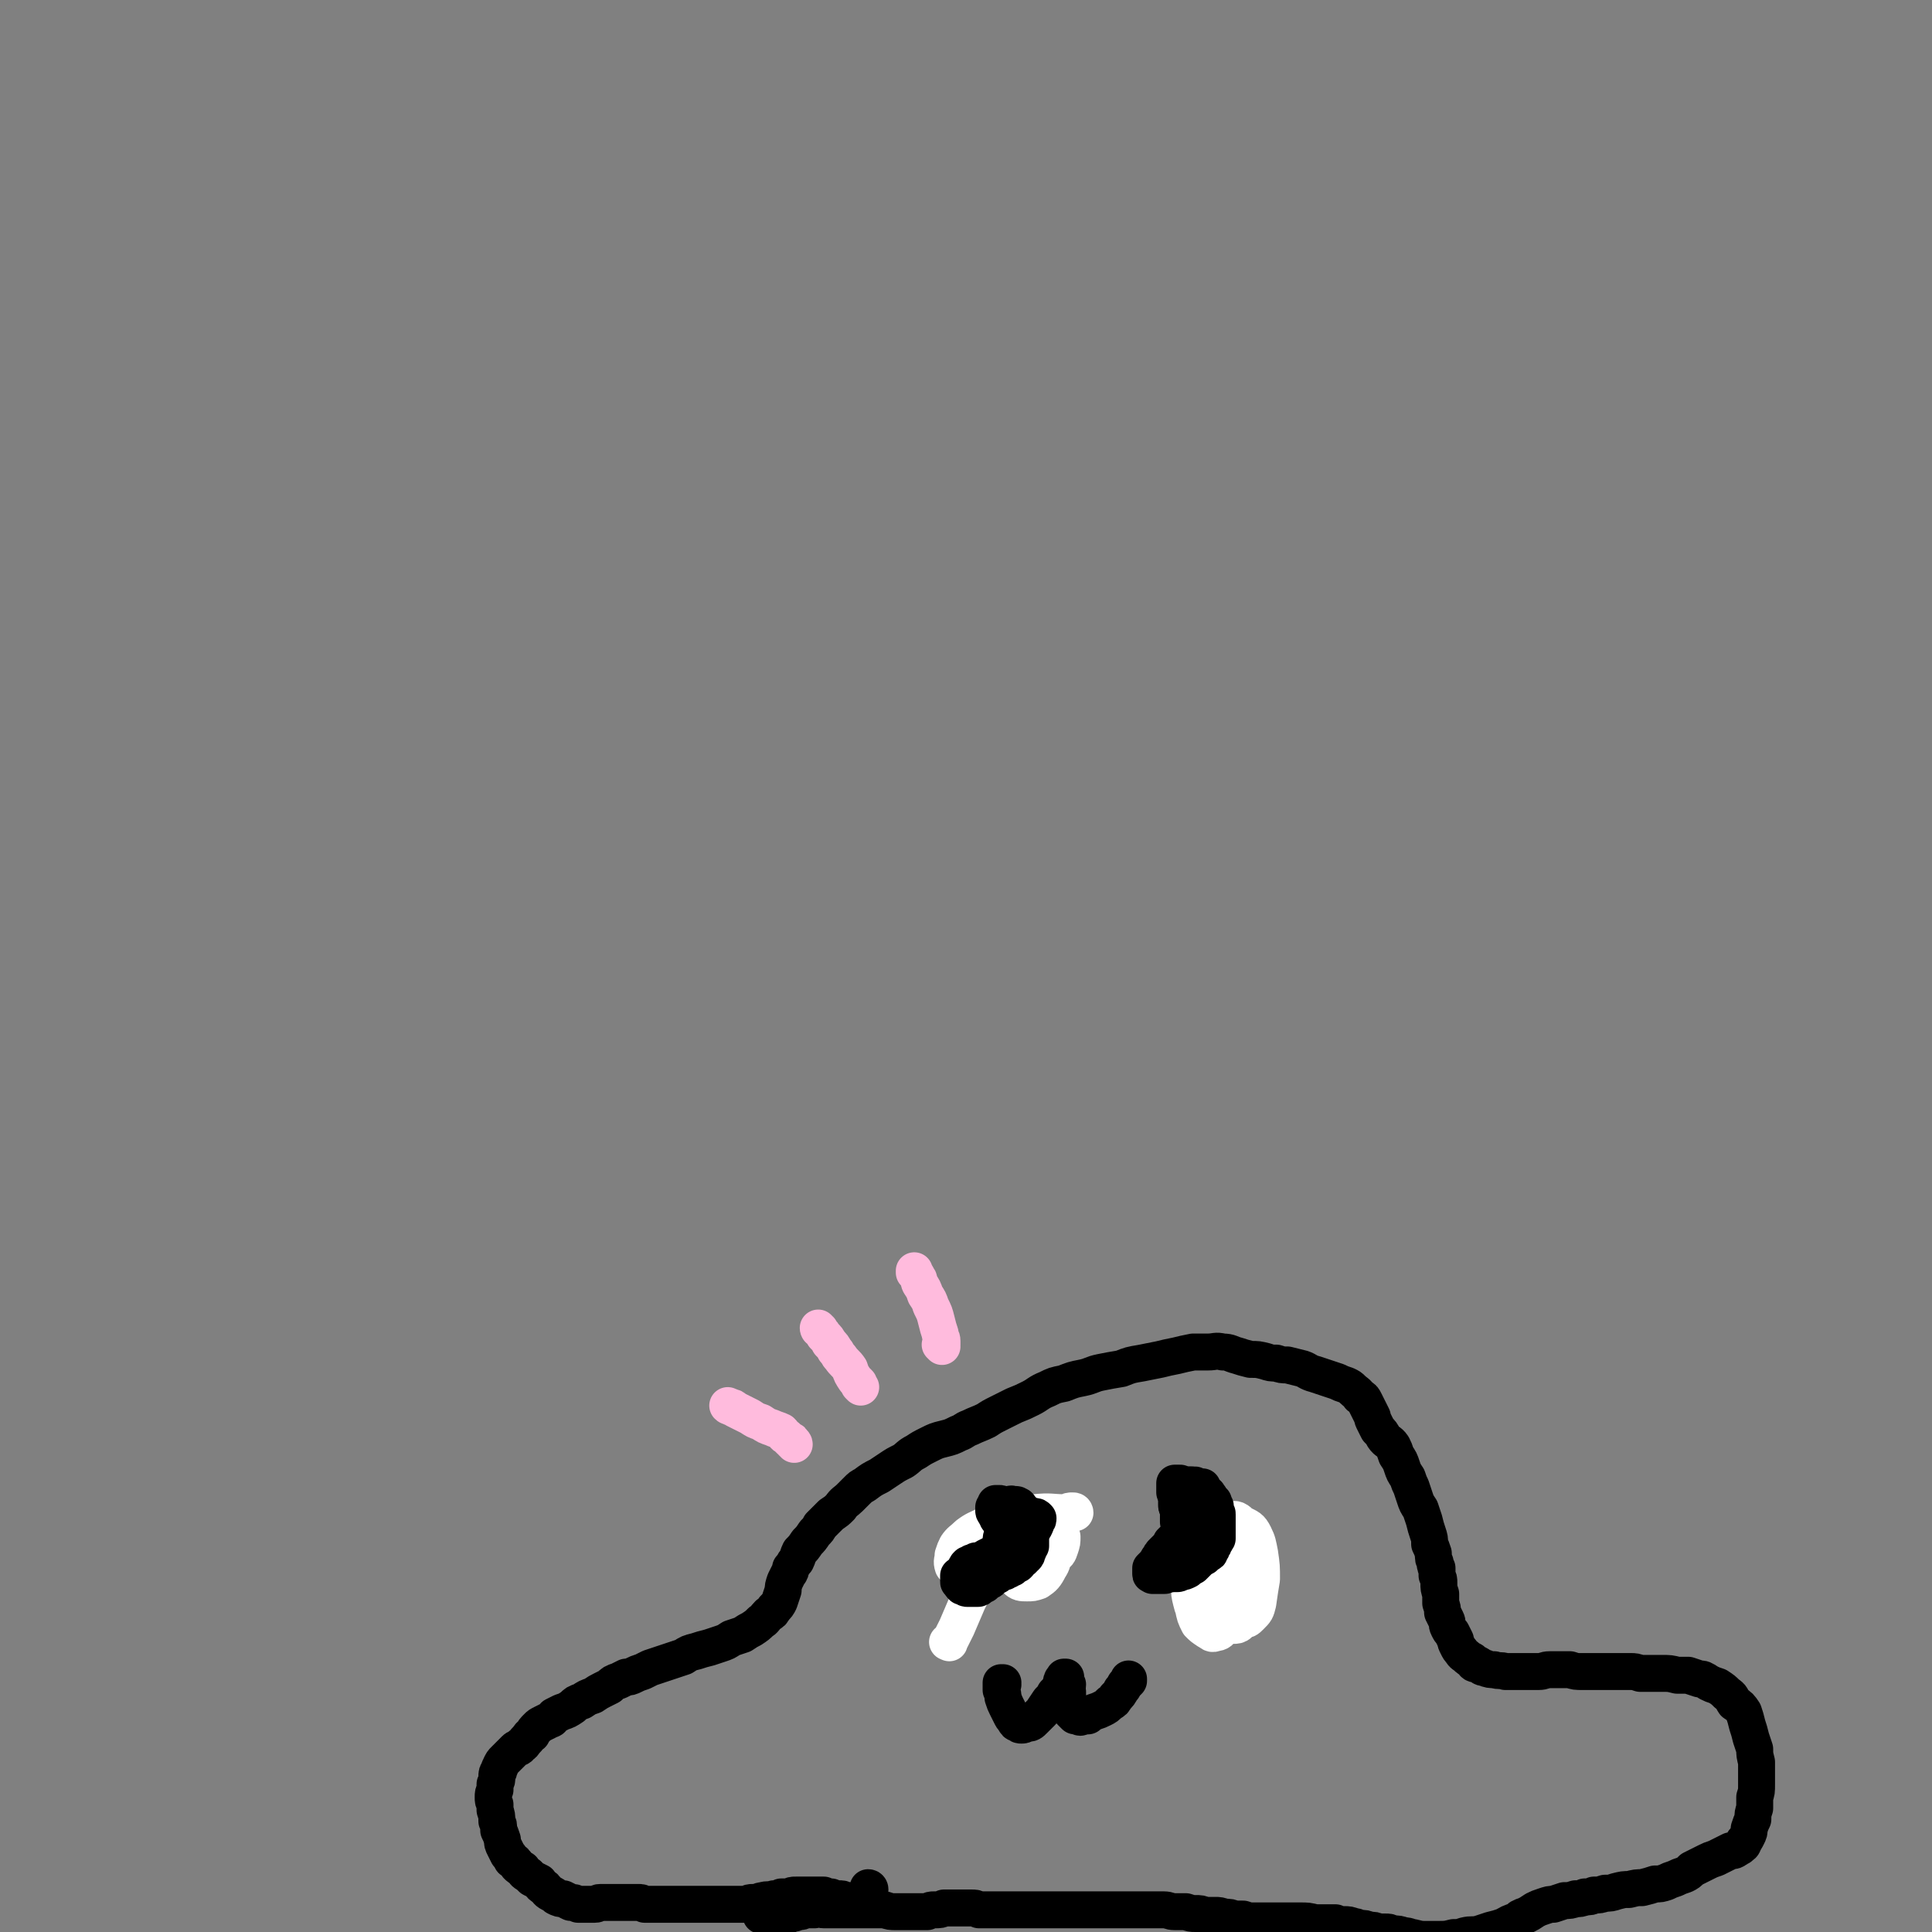 <svg viewBox='0 0 1046 1046' version='1.1' xmlns='http://www.w3.org/2000/svg' xmlns:xlink='http://www.w3.org/1999/xlink'><rect x="0" y="0" width="1046" height="1046" fill="#808080" stroke="none"/><g fill='none' stroke='#000000' stroke-width='20' stroke-linecap='round' stroke-linejoin='round'><path d='M471,1023c0,0 0,-1 -1,-1 0,0 1,0 1,1 0,1 -1,1 -1,2 -1,1 0,1 -1,2 0,0 -1,0 -1,1 -1,0 -1,0 -2,1 -2,0 -2,0 -4,0 -2,0 -2,0 -4,0 -2,-1 -2,-1 -4,-1 -2,0 -2,0 -4,-1 -2,0 -2,0 -4,-1 -2,0 -2,0 -4,0 -2,0 -2,0 -4,0 -2,0 -2,0 -4,0 -1,0 -1,0 -3,0 -2,0 -2,0 -4,1 -2,0 -2,0 -4,0 -2,1 -2,1 -4,1 -3,1 -3,0 -6,1 -2,0 -2,1 -5,1 -2,0 -2,0 -4,1 -3,0 -3,0 -5,0 -2,0 -2,0 -3,0 -3,0 -3,0 -5,0 -2,0 -2,0 -4,0 -1,0 -1,0 -3,0 -2,0 -2,0 -3,0 -2,0 -2,0 -4,0 -2,0 -2,0 -4,0 -2,0 -2,0 -3,0 -2,0 -2,0 -4,0 -1,0 -1,0 -3,0 -2,0 -2,0 -4,0 -2,0 -2,0 -3,0 -2,0 -2,0 -4,0 -1,0 -1,0 -3,0 -2,-1 -2,-1 -3,-1 -2,0 -2,0 -3,0 -2,0 -2,0 -4,0 -1,0 -1,0 -3,0 -2,0 -2,0 -4,0 -1,0 -1,0 -3,0 -2,0 -2,0 -4,0 -2,0 -1,1 -3,1 -2,0 -3,0 -5,0 -2,0 -2,0 -4,0 -2,-1 -2,-1 -4,-1 -2,-1 -2,-1 -4,-2 -2,0 -2,0 -4,-1 -1,-1 -1,-1 -3,-2 -2,-1 -2,-2 -3,-3 -2,-1 -2,-1 -3,-3 -2,-1 -2,-1 -4,-2 -1,-1 -1,-1 -2,-2 -2,-1 -2,-1 -3,-3 -2,-1 -2,-1 -3,-2 -1,-2 -1,-2 -3,-3 -1,-2 -1,-2 -2,-3 -1,-2 -1,-2 -2,-4 -1,-2 -1,-2 -1,-4 -1,-3 -1,-3 -2,-5 0,-3 0,-3 -1,-5 0,-3 0,-3 -1,-6 0,-2 0,-2 0,-3 -1,-2 -1,-2 -1,-4 0,-2 0,-2 1,-4 0,-2 0,-2 0,-3 1,-2 1,-2 1,-4 0,-2 0,-2 1,-3 0,-2 1,-2 1,-3 1,-2 1,-2 2,-3 1,-1 1,-1 2,-2 1,-1 1,-1 2,-2 1,-1 1,-1 2,-2 1,-1 2,0 3,-2 2,-1 1,-1 3,-3 2,-2 1,-2 3,-3 1,-2 1,-2 3,-4 1,-1 1,-1 3,-2 2,-1 2,-1 4,-2 1,0 1,-1 2,-2 2,-1 2,-1 4,-2 3,-1 3,-1 6,-3 2,-2 2,-2 5,-3 3,-2 3,-2 6,-3 3,-2 3,-2 5,-3 2,-1 2,-1 4,-2 2,-2 2,-2 5,-3 2,-1 2,-1 4,-2 2,0 2,0 4,-1 2,-1 2,-1 5,-2 2,-1 2,-1 4,-2 3,-1 3,-1 6,-2 3,-1 3,-1 6,-2 3,-1 3,-1 6,-2 3,-2 3,-2 7,-3 3,-1 3,-1 7,-2 3,-1 3,-1 6,-2 3,-1 3,-1 6,-3 3,-1 3,-1 6,-2 3,-2 3,-2 5,-3 3,-2 3,-2 5,-4 2,-1 2,-2 4,-4 2,-1 2,-1 3,-3 2,-2 2,-2 3,-4 1,-3 1,-3 2,-6 0,-2 0,-2 1,-5 1,-2 1,-2 2,-4 1,-1 1,-1 1,-3 2,-2 1,-2 3,-4 1,-2 1,-3 2,-5 2,-2 2,-2 4,-5 2,-2 2,-2 4,-5 2,-2 2,-2 3,-4 3,-3 3,-3 6,-6 3,-2 3,-2 5,-4 2,-3 3,-3 5,-5 2,-2 2,-2 4,-4 2,-2 2,-2 4,-3 4,-3 4,-3 8,-5 3,-2 3,-2 6,-4 3,-2 3,-2 7,-4 3,-2 3,-3 7,-5 3,-2 3,-2 7,-4 4,-2 4,-2 8,-3 4,-1 4,-1 8,-3 3,-1 3,-2 6,-3 4,-2 5,-2 9,-4 3,-2 3,-2 7,-4 4,-2 4,-2 8,-4 5,-2 5,-2 9,-4 4,-2 4,-3 9,-5 4,-2 4,-2 9,-3 5,-2 5,-2 10,-3 5,-1 5,-2 10,-3 5,-1 5,-1 11,-2 5,-2 5,-2 11,-3 5,-1 5,-1 10,-2 4,-1 4,-1 9,-2 4,-1 4,-1 9,-2 4,0 4,0 8,0 4,0 4,-1 8,0 4,0 4,1 8,2 3,1 3,1 7,2 4,0 4,0 8,1 3,1 3,1 6,1 3,1 3,1 6,1 4,1 4,1 8,2 3,1 3,2 7,3 3,1 3,1 6,2 3,1 3,1 6,2 2,1 2,1 5,2 2,1 2,1 3,2 2,2 3,2 4,4 2,1 2,1 3,3 1,2 1,2 2,4 1,2 1,2 2,4 0,1 0,1 1,3 1,2 1,2 2,4 2,2 2,2 3,4 2,3 3,2 5,5 1,2 1,2 2,5 2,3 2,3 3,6 1,3 1,3 3,6 1,3 1,3 2,5 1,3 1,3 2,6 1,3 1,3 3,6 1,3 1,3 2,6 1,4 1,4 2,7 1,3 1,3 1,6 1,2 1,2 2,5 0,3 0,3 1,5 0,2 0,2 1,3 0,2 0,2 0,4 1,2 1,2 1,4 0,3 0,3 1,6 0,2 0,2 0,5 1,3 1,3 1,5 1,2 1,2 2,4 1,2 0,2 1,4 1,2 1,2 2,3 1,2 1,2 2,4 0,1 0,1 1,3 1,2 1,2 2,3 1,2 2,2 3,3 1,1 1,1 3,2 1,2 1,2 3,2 2,1 2,2 4,2 2,1 3,1 5,1 3,1 3,0 6,1 3,0 3,0 6,0 3,0 3,0 5,0 3,0 3,0 7,0 3,0 3,-1 6,-1 2,0 2,0 5,0 3,0 3,0 6,0 3,1 3,1 7,1 3,0 3,0 6,0 3,0 3,0 6,0 3,0 3,0 6,0 4,0 4,0 8,0 2,0 2,0 5,1 2,0 2,0 5,0 4,0 4,0 7,0 4,0 4,0 8,1 3,0 3,0 6,0 3,1 3,1 6,2 2,0 2,0 5,2 2,1 2,1 5,2 3,2 3,2 5,4 3,2 2,2 4,5 3,2 3,2 5,5 1,3 1,3 2,7 1,3 1,3 2,7 1,3 1,3 2,6 0,3 0,3 1,7 0,3 0,3 0,6 0,3 0,3 0,6 0,4 0,4 -1,7 0,3 0,3 0,6 -1,3 -1,3 -1,6 -1,2 -1,2 -2,5 0,2 0,2 -1,4 -1,2 -1,2 -2,3 0,2 -1,2 -2,3 -1,0 -1,1 -2,1 -1,1 -1,1 -3,1 -2,1 -2,1 -4,2 -2,1 -2,1 -4,2 -3,1 -3,1 -5,2 -2,1 -2,1 -4,2 -2,1 -2,1 -4,2 -2,2 -2,2 -4,3 -3,1 -3,1 -5,2 -3,1 -3,1 -5,2 -3,1 -3,1 -6,1 -3,1 -3,1 -7,2 -3,0 -3,0 -7,1 -3,0 -3,0 -7,1 -3,1 -3,1 -6,1 -3,1 -3,1 -6,1 -2,1 -2,1 -5,1 -2,1 -3,1 -5,1 -3,1 -3,1 -6,1 -3,1 -3,1 -6,2 -2,0 -2,0 -5,1 -3,1 -3,1 -5,2 -3,2 -3,2 -5,3 -3,1 -3,1 -5,3 -4,1 -3,1 -7,3 -3,1 -3,1 -7,2 -3,1 -3,1 -6,2 -4,1 -4,0 -8,1 -3,1 -3,1 -6,1 -4,1 -4,1 -9,1 -3,0 -3,0 -6,0 -3,0 -3,0 -7,-1 -2,0 -2,-1 -5,-1 -3,-1 -3,-1 -6,-1 -2,-1 -2,-1 -4,-1 -2,0 -2,0 -4,0 -2,-1 -2,-1 -5,-1 -2,-1 -2,-1 -5,-1 -2,0 -1,-1 -3,-1 -3,-1 -3,-1 -5,-1 -3,0 -3,0 -5,-1 -3,0 -3,0 -6,0 -3,0 -3,0 -5,0 -4,-1 -4,-1 -8,-1 -2,0 -2,0 -4,0 -1,0 -1,0 -2,0 -2,0 -2,0 -5,0 -3,0 -3,0 -5,0 -2,0 -2,0 -4,0 -2,0 -2,0 -5,0 -3,0 -3,0 -6,-1 -2,0 -2,0 -5,0 -2,-1 -2,-1 -5,-1 -3,-1 -3,-1 -5,-1 -3,0 -3,0 -6,0 -2,-1 -2,-1 -5,-1 -2,0 -2,0 -5,-1 -3,0 -3,0 -6,0 -3,0 -3,-1 -6,-1 -4,0 -4,0 -7,0 -3,0 -3,0 -6,0 -4,0 -4,0 -8,0 -3,0 -3,0 -6,0 -4,0 -4,0 -8,0 -3,0 -3,0 -7,0 -3,0 -3,0 -6,0 -4,0 -4,0 -8,0 -3,0 -3,0 -6,0 -3,0 -3,0 -6,0 -3,0 -3,0 -6,0 -2,0 -2,0 -5,0 -3,0 -3,0 -5,0 -3,0 -3,0 -6,0 -3,0 -3,0 -5,0 -2,0 -2,0 -5,0 -2,-1 -2,-1 -4,-1 -2,0 -2,0 -4,0 -3,0 -3,0 -6,0 -2,0 -2,0 -5,0 -2,1 -2,1 -5,1 -2,0 -2,0 -4,1 -3,0 -3,0 -6,0 -3,0 -3,0 -6,0 -2,0 -2,0 -5,0 -3,0 -3,0 -6,-1 -3,0 -3,0 -5,0 -3,0 -3,0 -5,0 -2,0 -2,0 -4,0 -2,0 -2,0 -4,0 -3,0 -3,0 -5,0 -2,0 -2,0 -4,0 -3,0 -3,0 -6,0 -2,0 -2,-1 -5,0 -3,0 -3,0 -5,0 -2,1 -2,1 -4,1 -2,1 -2,1 -4,1 -1,1 -1,1 -3,1 -1,0 -1,0 -3,0 -1,0 -1,0 -2,0 -1,0 -1,0 -2,0 -2,0 -2,0 -3,0 -1,0 -1,0 -1,0 -1,0 -1,0 -2,0 '/><path d='M558,833c0,0 -1,-1 -1,-1 0,0 1,0 1,0 0,0 0,0 0,-1 -1,0 -1,-1 -1,-1 -1,0 -2,0 -3,0 -2,0 -2,0 -3,1 -3,1 -3,1 -5,2 -2,2 -3,2 -5,4 -2,2 -2,2 -4,5 -2,2 -2,2 -4,4 -2,2 -2,2 -3,4 -1,1 -1,1 -1,2 0,1 0,1 0,2 0,1 0,1 0,1 1,1 1,0 3,0 2,0 2,1 4,0 3,-1 3,-1 6,-2 3,-2 3,-3 6,-5 4,-3 4,-2 7,-5 2,-2 2,-3 5,-5 1,-1 1,-1 2,-3 1,-1 1,-1 2,-2 0,-1 0,-1 0,-2 0,-1 0,-1 0,-2 -1,-1 -1,-1 -2,-1 -2,0 -2,0 -4,1 -3,1 -3,1 -6,3 -2,2 -2,2 -4,4 -2,2 -2,2 -4,4 -1,1 -1,1 -2,2 0,0 0,0 0,1 '/><path d='M667,835c0,0 -1,-1 -1,-1 0,0 1,0 0,0 0,0 0,0 -1,0 -2,0 -2,0 -4,1 -3,1 -3,1 -5,3 -2,2 -2,2 -4,4 -2,3 -2,3 -2,5 -2,4 -1,4 -2,7 0,3 0,3 0,6 0,2 -1,2 0,5 1,1 1,1 3,2 2,1 2,1 4,1 3,1 4,1 6,0 4,-2 4,-2 8,-5 3,-3 3,-4 6,-8 2,-2 2,-3 3,-6 1,-3 1,-3 2,-6 0,-2 0,-2 0,-5 0,-1 0,-1 0,-3 -1,-1 -1,-1 -1,-3 -1,0 -1,0 -1,-1 -1,0 -1,0 -1,0 -1,0 -1,0 -2,0 -2,1 -2,1 -3,2 -2,2 -2,3 -3,5 -2,2 -2,2 -4,4 -1,3 -1,3 -2,5 0,3 0,3 0,6 0,3 0,3 1,5 0,0 1,1 2,1 1,-1 1,-1 2,-2 2,-3 2,-3 3,-7 1,-3 1,-3 3,-6 '/><path d='M543,912c0,0 0,0 -1,-1 0,0 1,0 1,0 0,0 0,0 0,0 0,0 -1,0 -1,0 0,0 0,0 0,1 0,2 0,2 0,3 1,2 1,2 1,4 1,3 1,3 2,5 1,2 1,2 2,4 1,2 1,2 2,3 1,2 1,2 2,2 1,1 1,1 2,1 1,0 1,0 3,-1 2,0 2,0 4,-2 2,-2 2,-2 4,-4 2,-3 2,-3 4,-6 2,-2 2,-2 3,-4 2,-2 2,-2 3,-4 1,-2 0,-2 1,-3 0,-1 0,-1 1,-1 0,-1 0,-1 0,-1 0,0 0,0 0,0 1,0 1,0 1,0 0,0 0,0 0,0 0,0 0,0 0,1 0,2 0,2 1,3 0,2 -1,2 0,4 0,2 0,2 0,5 0,1 0,2 1,3 0,2 0,2 1,3 1,1 1,1 2,2 0,0 0,0 1,0 2,1 2,1 3,0 1,0 1,0 3,0 1,-1 1,-1 3,-2 3,-1 3,-1 5,-2 2,-1 2,-1 4,-3 2,-1 2,-1 3,-3 2,-2 2,-2 3,-4 1,-1 1,-1 2,-3 1,-1 1,-1 2,-2 0,-1 0,-1 0,-1 0,0 0,0 0,0 '/></g>
<g fill='none' stroke='#FFBBDD' stroke-width='20' stroke-linecap='round' stroke-linejoin='round'><path d='M510,729c0,0 -1,-1 -1,-1 0,0 0,0 0,0 0,0 0,0 0,0 1,0 1,0 1,0 0,0 0,0 0,0 0,-1 0,-1 0,-2 0,-2 -1,-2 -1,-4 -1,-3 -1,-3 -2,-7 -1,-4 -1,-4 -3,-8 -1,-3 -1,-3 -3,-6 -1,-3 -1,-3 -3,-6 -1,-2 0,-2 -1,-3 -1,-2 -1,-2 -2,-3 0,-1 0,-1 0,-1 '/><path d='M466,751c-1,-1 -1,-1 -1,-1 0,0 0,0 0,0 0,0 0,0 0,0 0,0 0,0 0,-1 -1,-1 -1,-1 -2,-2 -2,-3 -2,-3 -3,-6 -2,-3 -3,-3 -5,-6 -2,-2 -1,-2 -3,-4 -1,-2 -1,-2 -3,-4 -1,-2 -1,-2 -3,-4 -1,-2 -1,-1 -2,-3 -1,0 -1,-1 -1,-1 '/><path d='M430,782c0,-1 -1,-1 -1,-1 0,0 0,0 0,0 0,0 1,0 0,0 0,-1 0,-1 -1,-1 -1,-1 -1,-1 -2,-2 -2,-1 -1,-1 -3,-3 -2,-1 -3,-1 -5,-2 -3,-1 -3,-1 -6,-3 -3,-1 -3,-1 -6,-3 -2,-1 -2,-1 -4,-2 -2,-1 -2,-1 -4,-2 -1,-1 -1,-1 -2,-1 -1,-1 -1,0 -2,-1 0,0 0,0 0,0 '/></g>
<g fill='none' stroke='#FFFFFF' stroke-width='20' stroke-linecap='round' stroke-linejoin='round'><path d='M651,832c0,0 -1,-1 -1,-1 0,1 0,1 0,2 '/><path d='M656,851c0,0 -1,-2 -1,-1 0,4 1,5 2,10 1,6 1,6 3,11 2,4 2,4 4,7 2,2 2,2 4,2 1,0 2,0 3,-1 1,-2 1,-2 2,-5 1,-5 0,-5 0,-10 0,-6 0,-6 -1,-11 -1,-4 -1,-4 -2,-8 0,-2 -1,-3 -1,-4 0,-1 1,-1 1,0 2,2 3,2 4,5 2,2 2,3 3,6 1,1 1,1 2,2 0,1 0,1 0,1 0,0 0,-1 0,-1 -1,-3 -1,-3 -2,-5 -2,-3 -2,-3 -5,-5 -1,-1 -2,-1 -3,-1 -2,0 -2,1 -3,3 -2,3 -1,3 -2,7 -1,5 -1,5 -1,10 0,5 -1,5 0,9 1,2 2,3 4,4 2,1 2,2 5,1 3,0 3,0 5,-2 3,-3 3,-3 4,-7 1,-7 1,-7 2,-13 0,-7 0,-7 -1,-14 -1,-5 -1,-6 -3,-10 -2,-4 -3,-4 -7,-6 -2,-2 -3,-3 -6,-2 -3,0 -3,0 -5,2 -2,3 -2,4 -4,7 -1,5 -1,5 -2,10 0,5 -1,5 0,10 1,6 1,6 3,12 1,4 1,4 3,8 1,1 1,2 3,3 1,0 1,1 2,0 1,-1 2,-1 2,-2 2,-3 2,-4 2,-7 1,-5 1,-5 2,-10 0,-5 0,-5 -1,-10 -1,-3 -1,-3 -3,-6 -2,-2 -2,-3 -5,-4 -3,-1 -4,-1 -7,0 -3,1 -4,2 -6,5 -3,3 -2,3 -4,8 -1,4 -1,4 -2,9 0,5 0,5 1,9 1,4 1,4 4,6 2,3 3,3 6,4 3,1 3,1 6,1 2,0 2,0 4,-1 2,-1 2,-2 2,-4 1,-4 1,-4 1,-8 0,-4 0,-5 -2,-9 -1,-4 -1,-5 -4,-8 -3,-3 -3,-3 -6,-4 -2,-1 -3,-1 -5,0 -2,1 -2,2 -3,5 -1,5 -1,5 -2,10 0,6 -1,6 0,11 1,5 1,5 3,9 2,2 2,2 5,4 2,1 2,2 4,1 2,0 3,-1 4,-3 1,-4 1,-4 1,-9 0,-4 0,-4 0,-9 '/><path d='M582,819c0,0 0,-1 -1,-1 -2,0 -2,0 -4,1 -8,0 -8,-1 -17,0 -7,1 -7,1 -14,2 -7,2 -7,2 -13,5 -4,2 -5,2 -9,5 -3,3 -4,3 -6,6 -1,2 -1,2 -2,5 0,3 -1,3 0,6 2,2 2,3 5,4 4,1 4,1 9,1 5,1 5,1 9,0 6,0 6,0 13,-2 6,-1 6,-1 13,-4 3,-1 3,-1 5,-4 3,-2 3,-2 4,-5 1,-3 1,-3 1,-6 -1,-2 -1,-2 -3,-3 -3,-1 -3,-2 -6,-2 -4,0 -5,0 -8,2 -3,2 -3,3 -6,6 -2,4 -1,4 -2,8 -1,4 -2,4 -1,8 0,2 0,3 1,4 2,2 3,2 6,2 3,0 3,0 6,-1 3,-2 4,-3 6,-7 2,-3 2,-4 2,-8 1,-3 2,-4 0,-7 -1,-2 -2,-3 -4,-4 -4,-1 -4,-2 -8,-1 -5,1 -5,1 -9,4 -4,2 -4,3 -7,6 -3,3 -2,3 -4,7 -1,1 -2,1 -2,3 0,0 -1,0 0,0 0,0 1,0 2,0 0,-1 0,-1 0,-1 -1,0 -2,0 -2,1 -4,3 -4,3 -6,7 -3,5 -3,5 -6,11 -3,7 -3,7 -6,14 -2,4 -2,4 -4,8 0,1 0,0 -1,0 '/></g>
<g fill='none' stroke='#000000' stroke-width='20' stroke-linecap='round' stroke-linejoin='round'><path d='M547,840c-1,0 -1,0 -1,-1 0,0 0,1 0,1 -1,0 -1,0 -2,0 -2,0 -2,0 -3,0 -2,0 -2,0 -3,1 -2,1 -2,1 -4,2 -1,2 -1,2 -2,4 0,1 0,1 -1,2 0,1 0,1 -1,1 0,0 0,0 0,0 1,0 1,0 1,0 2,0 2,0 3,0 3,-1 3,-1 5,-2 2,-2 2,-2 5,-3 2,-1 2,-1 4,-3 1,-1 1,-1 2,-3 1,-1 1,-1 2,-2 0,0 0,0 0,-1 1,0 1,-1 0,-1 0,0 0,0 -1,0 -1,1 -1,0 -3,1 -2,2 -1,2 -4,3 -2,2 -2,2 -5,4 -2,1 -2,2 -3,3 -2,1 -2,1 -3,2 0,1 0,1 0,1 0,0 0,0 0,0 2,-2 2,-2 4,-3 4,-3 4,-2 8,-4 '/><path d='M558,831c0,0 -1,-1 -1,-1 0,0 0,0 -1,0 0,0 0,0 -1,0 -1,0 -1,0 -1,0 -1,0 -1,0 -1,0 -1,0 -1,0 -2,1 -1,1 -1,1 -1,1 -1,1 -1,1 -2,2 0,0 0,0 0,1 -1,0 -1,0 0,0 0,0 0,0 0,0 1,0 1,0 2,0 2,-1 2,-1 4,-2 2,-2 2,-2 4,-4 1,-1 1,-1 2,-2 1,-2 1,-2 1,-3 1,-1 1,-1 1,-2 0,0 0,0 0,0 -1,-1 -1,-1 -2,-1 -1,0 -1,0 -3,0 -2,1 -3,1 -5,2 -2,1 -2,2 -4,3 -1,1 -1,1 -2,2 -2,1 -2,2 -3,3 -1,1 -1,2 -1,3 0,1 0,1 0,2 1,1 1,1 2,2 1,0 1,0 2,0 3,0 3,0 5,-1 2,-1 2,-1 3,-3 2,-1 1,-1 2,-3 1,-2 1,-2 1,-3 0,-1 0,-1 0,-1 '/><path d='M647,830c0,0 -1,-1 -1,-1 0,0 1,0 0,0 0,1 0,0 -1,0 -1,0 -1,0 -2,1 -2,1 -2,1 -4,2 -3,1 -3,1 -5,3 -1,2 -1,2 -2,3 -2,2 -2,2 -3,3 -1,1 -1,2 -2,3 0,1 0,1 0,1 0,1 0,1 0,1 1,1 1,1 2,1 3,0 3,0 5,-1 3,-1 3,-2 6,-4 3,-2 3,-2 6,-4 2,-1 2,-1 4,-3 2,-1 2,-1 4,-3 1,0 1,0 1,-1 1,-1 1,-1 1,-1 0,-1 -1,-1 -1,-1 -1,-1 -1,-1 -3,-1 -1,0 -1,0 -3,0 -3,1 -3,1 -5,2 -3,2 -4,2 -6,3 -2,2 -2,2 -4,4 -1,2 -1,2 -2,4 -1,1 -1,1 -1,3 0,1 0,1 1,2 0,0 0,1 1,1 2,0 3,0 5,0 3,-1 3,-1 6,-2 2,-2 3,-2 5,-4 2,-3 2,-3 4,-6 1,-1 0,-1 1,-3 0,-2 0,-2 0,-3 -1,-1 -1,-1 -2,-1 -1,-1 -1,-1 -2,-1 -1,0 -1,0 -2,1 0,0 0,0 0,1 '/><path d='M552,823c0,0 -1,-1 -1,-1 0,0 0,1 0,0 1,0 0,0 0,0 0,-1 0,-1 0,-1 0,0 0,0 0,0 0,0 0,0 0,0 -1,-1 -1,-1 -1,-1 0,0 0,0 -1,-1 0,0 0,0 0,0 -1,0 -1,0 -1,0 0,0 0,0 -1,0 0,0 0,0 -1,-1 0,0 0,0 0,0 -1,0 -1,0 -1,0 0,0 0,0 0,0 0,0 0,0 0,0 -1,1 -1,1 -1,1 0,0 0,0 0,1 0,0 0,0 0,0 0,0 0,0 0,1 1,0 1,0 1,0 0,0 0,0 1,0 0,1 0,1 0,1 0,0 0,0 0,1 1,0 1,0 1,1 0,0 0,0 0,0 0,1 0,1 0,1 1,0 1,0 1,0 0,0 0,0 0,0 0,0 0,0 0,0 0,-1 -1,-1 -1,-1 0,0 0,0 -1,-1 0,0 0,0 0,-1 0,0 0,-1 -1,-1 0,-1 0,-1 -1,-1 0,0 0,0 -1,0 0,0 0,0 0,0 0,0 0,0 0,-1 0,0 0,0 0,0 0,0 0,0 -1,0 0,0 0,0 0,0 0,0 0,0 0,0 -1,1 -1,1 -1,2 0,0 0,0 0,1 0,1 0,1 0,1 0,1 1,1 1,1 1,1 1,1 1,2 1,0 1,1 1,1 0,2 0,2 0,3 1,1 1,1 1,1 0,0 0,0 0,0 0,0 0,0 0,0 0,0 0,0 0,0 0,-1 0,-1 0,-1 0,0 0,0 -1,-1 0,0 0,0 0,-1 -1,-1 -1,-1 -1,-2 0,-1 0,-1 0,-3 -1,-1 -1,-1 -1,-2 0,0 0,0 0,-1 0,-1 0,-1 0,-1 0,-1 0,-1 1,-2 0,0 0,0 1,-1 0,0 0,0 1,-1 1,0 1,0 2,0 0,-1 1,-1 1,0 2,0 2,-1 3,0 1,0 1,1 2,2 1,1 1,1 2,2 1,1 1,1 1,2 1,0 1,0 1,1 0,1 0,1 0,1 '/><path d='M534,848c0,0 -1,0 -1,-1 0,0 0,1 1,1 0,0 -1,0 -1,0 0,-1 0,-1 -1,-1 0,-1 0,-1 -1,-1 0,0 0,-1 -1,-1 0,0 0,0 -1,0 -1,0 -1,0 -1,1 -1,0 -1,0 -2,0 -1,1 -1,1 -2,1 -1,1 -1,1 -1,2 0,1 0,1 0,2 0,0 0,0 0,0 '/><path d='M649,833c0,0 -1,-1 -1,-1 0,0 1,0 1,0 0,-1 0,-1 -1,-2 0,-1 0,-1 0,-2 0,-1 -1,-1 -1,-2 0,-1 0,-1 0,-3 0,0 0,0 -1,-1 0,-1 0,-1 0,-2 0,-1 0,-1 0,-1 -1,-1 -1,-1 -1,-1 0,-1 0,-1 -1,-1 0,0 0,0 0,-1 -1,0 -1,0 -1,-1 -1,0 -1,0 -2,0 0,0 0,0 -1,0 0,0 0,0 -1,0 0,0 0,0 0,0 0,0 0,0 0,0 0,0 0,0 0,0 0,0 0,0 0,0 0,1 0,1 0,1 0,1 0,1 1,1 0,1 0,1 0,1 1,1 1,1 1,1 0,1 0,1 0,2 0,0 0,0 0,0 1,1 1,1 1,2 1,0 1,0 1,1 1,1 1,1 1,1 1,1 1,1 1,2 0,0 0,0 1,0 0,1 0,1 1,1 1,0 1,0 1,0 2,0 2,0 3,0 1,0 1,0 2,-1 1,0 1,0 1,-1 1,-1 1,-1 2,-1 0,-1 0,-1 0,-2 0,-1 0,-1 0,-1 0,-1 0,-1 0,-2 0,-1 0,-1 0,-1 0,-1 0,-1 0,-1 0,-1 -1,-1 -1,-1 -1,-1 -1,-1 -1,-1 -1,-1 -1,-1 -2,-1 -1,0 -1,-1 -2,-1 0,0 0,0 -1,-1 -1,0 -1,0 -2,0 -1,0 -1,0 -2,0 -1,0 -1,0 -2,0 -1,0 -1,0 -1,0 -1,1 -1,1 -1,2 -1,0 0,0 -1,1 0,1 0,2 0,3 1,0 1,0 1,1 0,1 0,1 1,1 0,0 0,0 1,0 0,0 0,0 0,0 '/><path d='M644,826c0,0 -1,0 -1,-1 0,0 0,1 1,1 0,-1 0,-1 0,-1 0,-1 0,-1 0,-1 0,0 -1,0 0,-1 0,0 0,0 0,0 0,-1 0,0 0,-1 1,0 1,0 0,-1 0,0 0,0 0,0 0,-1 0,-1 0,-1 -1,-1 -1,-1 -1,-1 -1,-1 -1,-1 -1,-1 0,0 0,0 0,-1 0,0 0,0 -1,0 0,0 0,0 0,-1 -1,0 -1,0 -1,0 0,0 0,0 0,0 0,0 0,0 -1,0 0,0 0,0 0,0 0,0 0,0 0,0 0,0 0,0 -1,1 0,0 0,0 0,0 0,1 0,1 0,2 0,1 0,1 0,2 0,0 0,0 0,1 0,1 0,1 0,2 1,0 1,1 1,1 1,1 1,1 2,1 1,0 1,0 2,0 0,1 0,1 1,1 0,0 0,0 0,-1 1,-1 0,-1 0,-2 0,-1 1,-1 0,-2 0,-2 0,-2 0,-3 -1,-1 -1,-1 -2,-2 -1,-1 -1,-1 -2,-2 -1,0 -1,0 -2,0 0,0 0,0 0,1 -1,0 -1,0 0,1 0,1 0,1 0,1 0,0 0,0 0,1 '/><path d='M646,821c0,0 0,0 -1,-1 0,0 1,1 1,0 0,0 0,0 0,-1 -1,-1 -1,-1 -1,-1 0,-1 0,-1 0,-1 0,-1 0,-1 -1,-2 0,-1 0,-1 0,-2 -1,-1 -1,-1 -2,-2 0,0 0,0 -1,0 -1,-1 -1,-1 -1,-1 -1,0 -1,0 -2,0 0,0 0,0 -1,1 0,0 0,0 0,1 0,1 0,1 0,1 0,1 0,1 0,2 1,2 1,2 2,3 1,2 1,2 2,3 1,1 1,1 3,2 1,0 2,1 3,0 1,0 1,0 2,-1 1,-1 1,-1 2,-2 0,-1 0,-1 0,-2 1,-2 1,-2 1,-3 0,-2 -1,-2 -1,-3 -1,-2 -1,-2 -2,-4 0,-1 -1,-1 -2,-2 -1,-1 -1,-1 -2,-2 -1,0 -1,0 -2,0 -1,0 -1,0 -1,1 -1,0 -1,1 -1,2 0,1 0,1 0,2 0,2 0,2 0,3 0,1 0,1 1,2 0,1 0,1 1,2 1,0 1,0 1,1 '/><path d='M636,843c0,0 -1,-1 -1,-1 0,0 1,0 0,1 0,0 0,0 -1,0 0,0 0,0 -1,0 0,0 0,-1 -1,0 -1,0 -1,0 -1,0 -1,1 -1,1 -1,1 -1,1 -1,1 -2,2 -1,0 -1,0 -2,1 0,0 0,0 -1,0 -1,1 -1,1 -1,1 -1,1 -1,1 -1,1 0,1 0,1 0,2 0,0 0,0 0,1 0,1 0,0 1,1 1,0 1,0 1,0 1,0 1,0 2,0 2,0 2,0 3,0 1,0 1,0 2,-1 1,0 1,0 2,-1 1,-1 0,-1 1,-2 0,-1 0,-1 0,-2 0,-1 0,-1 -1,-1 0,-1 -1,-1 -2,-1 -1,-1 -1,-1 -2,-1 -1,0 -1,0 -2,1 -1,0 -1,0 -2,1 0,1 0,1 0,2 0,1 0,1 0,2 1,1 1,1 2,2 1,0 1,0 2,0 2,0 2,0 4,0 1,0 1,0 3,-1 1,-1 1,-1 2,-2 0,0 0,0 1,-1 '/><path d='M635,852c0,0 -1,0 -1,-1 0,0 0,1 0,1 0,0 0,0 0,0 0,0 -1,0 -1,-1 1,0 1,1 2,1 1,0 1,0 2,0 1,0 1,0 3,-1 1,0 1,0 3,-1 1,-1 1,-1 3,-2 1,-1 1,-1 2,-2 1,-1 1,-1 2,-2 1,-1 1,-1 2,-1 1,-1 1,-1 2,-2 1,0 1,0 1,-1 1,-1 1,-1 1,-2 1,-1 1,-1 1,-2 1,-1 1,-1 1,-2 0,0 0,0 1,-1 0,-1 0,-1 0,-2 0,-1 0,-1 0,-2 0,-2 0,-2 0,-3 0,-1 0,-1 0,-3 0,0 0,0 0,-1 0,-1 0,-1 0,-2 0,-1 0,-1 -1,-2 0,-1 0,-1 0,-2 0,-1 0,-1 -1,-1 0,-1 0,-1 0,-2 -1,0 -1,0 -1,-1 -1,-1 -1,-1 -1,-1 0,-1 0,-1 -1,-1 0,-1 0,-1 0,-1 -1,0 -1,0 -1,-1 -1,0 -1,0 -1,-1 0,0 0,0 -1,-1 0,0 0,0 0,-1 -1,0 -1,0 -1,0 -1,0 -1,0 -1,0 0,0 0,0 -1,0 0,0 0,0 0,0 0,0 0,0 -1,0 0,-1 0,-1 0,-1 -1,0 -1,0 -1,0 -1,0 -1,0 -2,0 0,0 0,0 0,0 -1,0 -1,0 -1,0 0,0 0,0 -1,0 0,0 0,0 0,0 0,0 0,0 -1,0 0,0 0,0 -1,0 -1,0 -1,0 -1,-1 -1,0 -1,0 -1,0 -1,0 -1,0 -1,0 0,0 0,0 -1,0 0,0 0,0 0,1 0,0 0,0 0,0 0,1 0,1 0,1 0,1 0,1 0,1 0,1 0,1 0,1 0,1 0,0 0,1 1,0 1,0 1,0 0,0 0,0 0,1 0,0 0,0 0,0 '/><path d='M552,835c0,0 -1,-1 -1,-1 0,0 0,0 0,0 0,0 0,0 0,-1 0,0 0,0 1,-1 0,-1 0,-1 0,-2 0,0 0,0 0,-1 0,-1 0,-1 0,-2 0,0 0,0 0,-1 0,-1 0,-1 0,-1 0,-1 0,-1 0,-2 0,0 0,0 0,-1 0,0 0,0 -1,0 0,-1 0,-1 0,-1 0,0 0,0 -1,0 0,-1 0,-1 -1,-1 0,0 0,0 0,0 0,0 0,0 -1,0 0,0 0,0 0,0 0,0 0,0 0,0 0,0 0,0 0,0 1,0 0,-1 0,-1 0,0 0,1 1,1 0,0 0,0 1,1 0,1 0,0 1,1 0,2 0,2 0,4 0,2 1,2 1,4 0,1 0,1 0,3 0,2 0,2 0,3 0,3 0,3 0,5 -1,1 -1,1 -1,2 -1,1 -1,1 -1,2 0,0 0,0 -1,0 0,0 0,1 -1,1 0,0 0,0 -1,0 -1,1 -1,1 -2,1 -1,0 -1,1 -2,1 0,1 0,1 -1,1 0,0 -1,0 -1,0 -1,0 -1,0 -2,0 -1,0 -1,0 -2,0 -1,0 -1,0 -2,1 -1,0 -1,0 -2,0 0,0 0,0 -1,0 0,1 0,1 0,1 -1,1 -1,1 -1,1 -1,1 -1,1 -1,1 0,0 0,0 -1,0 0,1 0,1 -1,1 0,0 0,0 0,0 -1,0 -1,0 -1,0 -1,0 -1,0 -1,0 -1,0 -1,0 -2,0 0,0 0,0 -1,0 0,0 0,-1 -1,-1 0,0 0,0 -1,0 0,0 0,0 0,0 -1,0 -1,0 -1,0 0,0 0,0 -1,0 0,0 0,0 0,1 0,0 0,0 0,1 0,0 0,1 0,1 0,1 0,1 1,1 0,1 0,1 1,2 0,0 0,0 1,0 1,1 1,1 2,1 1,0 1,0 2,0 1,0 1,0 3,0 1,0 1,0 2,-1 1,-1 1,-1 2,-1 1,-1 1,-1 2,-2 1,0 1,0 2,-1 1,-1 1,-1 3,-2 1,-1 1,-1 2,-2 1,0 1,0 2,0 1,-1 1,-1 2,-1 1,-1 1,-1 2,-1 0,-1 0,-1 1,-2 1,0 1,0 2,0 1,-1 1,-1 1,-2 1,0 1,0 2,-1 0,-1 0,-1 1,-1 1,-1 1,-1 1,-2 1,-1 0,-1 1,-2 0,-1 0,-1 1,-2 0,-1 0,-1 0,-2 0,-1 0,-1 0,-2 0,0 0,0 0,-1 0,-1 0,-1 0,-2 0,-1 0,-1 0,-1 0,-1 0,-1 0,-1 0,-1 0,-1 0,-1 0,-1 0,-1 0,-2 -1,-1 -1,-1 -1,-2 0,0 0,0 -1,-1 0,0 0,0 0,0 -1,-1 -1,0 -1,-1 -1,0 -1,0 -1,-1 -1,0 -1,0 -1,-1 -1,0 -1,0 -1,-1 0,0 -1,0 -1,0 0,0 0,0 -1,0 0,-1 0,-1 -1,-1 0,0 0,0 -1,0 0,-1 0,-1 0,-1 0,0 0,0 -1,0 0,0 0,0 -1,-1 0,0 0,0 0,0 -1,0 -1,0 -1,0 0,0 0,0 -1,0 0,0 0,0 0,0 -1,0 -1,0 -2,0 0,-1 0,-1 -1,-1 0,0 0,0 -1,0 0,0 0,0 0,0 0,0 0,0 -1,0 0,1 0,1 0,1 0,0 0,0 0,0 0,1 0,1 -1,1 0,0 0,0 0,1 0,0 0,0 0,0 0,1 0,1 0,1 0,1 1,1 1,2 0,0 0,0 1,1 0,0 0,0 0,1 0,0 0,0 1,1 0,0 0,0 1,1 1,0 1,0 2,0 0,0 0,0 1,1 0,0 0,0 0,0 1,1 1,0 1,1 0,0 0,0 1,0 0,0 0,0 0,0 0,0 0,0 0,0 '/></g>
</svg>